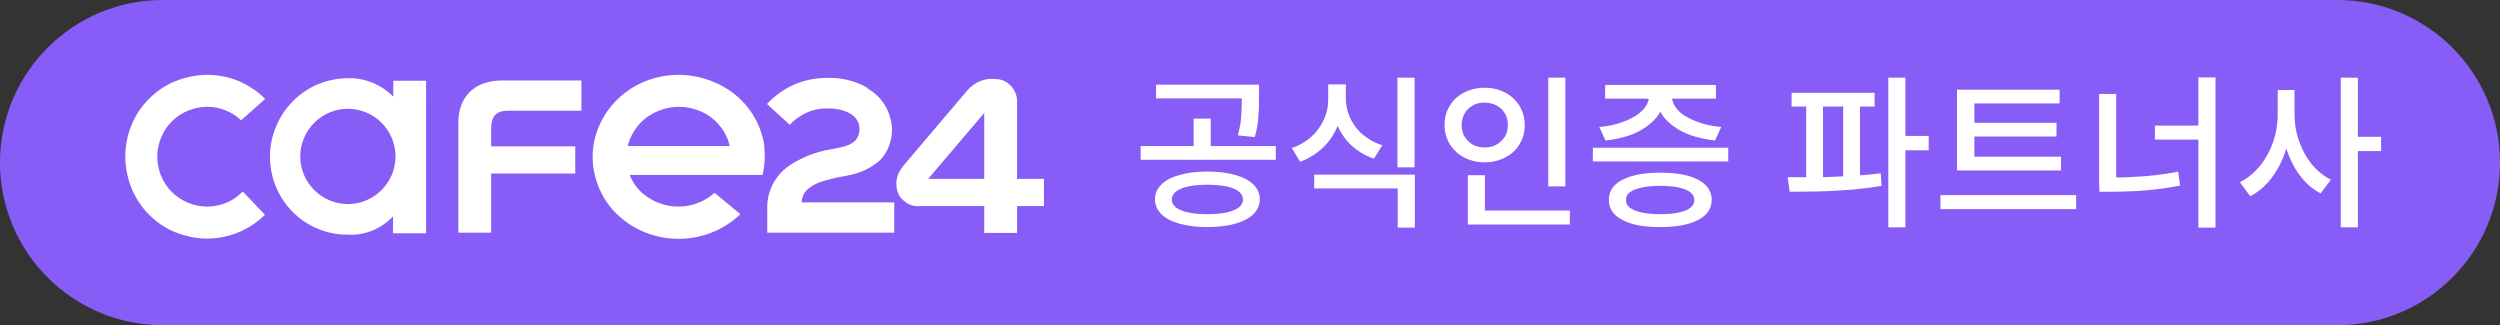 <?xml version="1.0" encoding="UTF-8"?>
<svg id="_레이어_2" data-name="레이어 2" xmlns="http://www.w3.org/2000/svg" viewBox="0 0 89.18 11.6">
  <rect x="0" y="0" width="89.18" height="11.6" fill="#333333" stroke="none"/>
  <defs>
    <style>
      .cls-1 {
        fill: #885CF6;
      }

      .cls-2 {
        fill: #fff;
      }
    </style>
  </defs>
  <g id="_레이어_1-2" data-name="레이어 1">
    <path class="cls-1" d="M83.38,11.6H5.8c-3.2,0-5.8-2.6-5.8-5.8h0C0,2.6,2.6,0,5.8,0h77.58c3.2,0,5.8,2.6,5.8,5.8h0c0,3.2-2.6,5.8-5.8,5.8Z"/>
    <g>
      <path class="cls-2" d="M40.69,5.21h4.82v.49h-4.82v-.49ZM43.07,6.12c.38,0,.71.04.99.12.28.08.5.19.65.34.15.15.23.33.23.53s-.08.38-.23.53c-.15.15-.37.26-.65.34-.28.08-.61.12-.99.12s-.71-.04-.99-.12c-.28-.08-.5-.19-.65-.34-.15-.15-.23-.33-.23-.53s.08-.38.23-.53c.15-.15.37-.26.65-.34.28-.08.61-.12.99-.12ZM41.24,3.02h3.42v.49h-3.42v-.49ZM43.07,6.59c-.26,0-.49.02-.68.06-.19.04-.33.1-.44.18-.1.08-.15.18-.15.29s.05.2.15.28c.1.08.25.14.44.18.19.04.41.06.68.06s.49-.02.68-.06c.19-.04.33-.1.44-.18.1-.08.15-.17.15-.28s-.05-.21-.15-.29c-.1-.08-.25-.14-.44-.18-.19-.04-.41-.06-.68-.06ZM42.58,4.23h.61v1.12h-.61v-1.12ZM44.3,3.02h.61v.45c0,.21,0,.44-.02.66-.01.23-.05.48-.13.76l-.6-.06c.07-.28.11-.52.12-.73.01-.21.02-.42.02-.63v-.45Z"/>
      <path class="cls-2" d="M47.39,3.01h.51v.51c0,.34-.06.66-.18.96-.12.3-.29.56-.52.78-.23.22-.5.39-.82.51l-.3-.49c.21-.07.4-.17.56-.29.16-.12.3-.26.41-.42.11-.16.2-.33.25-.5.06-.18.08-.36.08-.55v-.51ZM46.87,6.23h3.6v1.89h-.61v-1.4h-2.98v-.49ZM47.51,3.01h.5v.51c0,.18.03.36.09.53.06.17.14.33.25.47.11.15.24.28.41.39.16.12.35.21.55.27l-.3.48c-.32-.11-.58-.27-.81-.48-.22-.21-.39-.46-.51-.75-.12-.29-.18-.59-.18-.92v-.51ZM49.85,2.77h.61v3.2h-.61v-3.2Z"/>
      <path class="cls-2" d="M52.96,3.13c.27,0,.51.06.73.17.21.11.38.27.51.47.12.2.19.43.19.69s-.06.49-.19.69c-.12.2-.29.36-.51.47-.21.11-.46.17-.73.17s-.51-.06-.73-.17c-.21-.11-.38-.27-.51-.47-.12-.2-.19-.43-.19-.69s.06-.49.19-.69c.12-.2.29-.36.51-.47.21-.11.46-.17.73-.17ZM52.96,3.66c-.16,0-.3.03-.42.1-.12.07-.22.16-.29.28-.07.12-.11.26-.11.42s.04.31.11.42c.07.12.17.21.29.28.12.07.27.1.42.1s.3-.03.42-.1.22-.16.3-.28c.07-.12.11-.26.11-.42s-.04-.3-.11-.42c-.07-.12-.17-.21-.3-.28s-.27-.1-.42-.1ZM52.36,6.25h.61v1.44h-.61v-1.44ZM52.36,7.51h3.64v.5h-3.64v-.5ZM55.23,2.77h.61v3.88h-.61v-3.88Z"/>
      <path class="cls-2" d="M56.82,5.27h4.83v.49h-4.83v-.49ZM58.83,3.28h.54v.15c0,.17-.03.33-.1.47-.07.15-.16.28-.29.41-.12.12-.27.23-.44.33-.17.1-.36.18-.58.24-.21.06-.44.11-.69.13l-.22-.48c.21-.02.41-.05.59-.1.18-.05.34-.11.49-.18.14-.07.27-.15.37-.23.1-.08.18-.18.24-.28.06-.1.08-.2.08-.31v-.15ZM57.26,3.03h3.95v.49h-3.95v-.49ZM59.22,6.16c.58,0,1.03.08,1.35.25.33.17.49.41.49.72s-.16.55-.49.72c-.33.17-.78.25-1.35.25s-1.02-.08-1.34-.25c-.33-.17-.49-.41-.49-.72s.16-.55.49-.72c.33-.17.78-.25,1.34-.25ZM59.22,6.63c-.26,0-.48.02-.66.06-.18.04-.32.09-.42.17-.1.07-.14.17-.14.28s.05.2.14.27c.1.07.23.13.42.17.18.04.4.06.66.06s.49-.02.67-.06c.18-.04.32-.09.41-.17.09-.07.14-.16.14-.27s-.05-.21-.14-.28c-.09-.07-.23-.13-.41-.17-.18-.04-.4-.06-.67-.06ZM59.1,3.28h.54v.15c0,.11.03.21.08.31s.13.19.23.28c.1.09.23.16.37.23.15.07.31.13.49.18.18.05.38.08.59.1l-.22.48c-.25-.02-.47-.07-.69-.13-.21-.06-.41-.14-.58-.24-.17-.1-.32-.21-.44-.33-.12-.12-.22-.26-.28-.41-.07-.15-.1-.31-.1-.47v-.15Z"/>
      <path class="cls-2" d="M63.84,6.83l-.07-.51c.32,0,.66,0,1.04,0,.37,0,.76-.02,1.15-.04.39-.02.77-.05,1.13-.1l.03.45c-.36.06-.74.11-1.13.14-.39.03-.77.05-1.13.06-.37,0-.7.01-1.01.01ZM63.91,3.31h2.96v.49h-2.96v-.49ZM64.43,3.69h.6v2.78h-.6v-2.78ZM65.75,3.69h.6v2.78h-.6v-2.78ZM67.36,2.77h.61v5.34h-.61V2.77ZM67.84,4.85h.96v.51h-.96v-.51Z"/>
      <path class="cls-2" d="M69.22,6.96h4.84v.5h-4.84v-.5ZM69.81,3.2h3.66v.49h-3.04v2.05h-.62v-2.54ZM69.81,5.59h3.71v.49h-3.71v-.49ZM70.25,4.38h3.11v.49h-3.11v-.49Z"/>
      <path class="cls-2" d="M74.88,3.35h.61v3.32h-.61v-3.32ZM74.88,6.33h.43c.27,0,.53,0,.79-.02.26-.01.52-.03.79-.06.27-.03.53-.07.81-.13l.07.5c-.28.05-.56.1-.83.13s-.54.06-.81.07c-.27.01-.54.02-.81.02h-.43v-.51ZM76.87,4.48h1.74v.5h-1.74v-.5ZM78.42,2.76h.61v5.36h-.61V2.76Z"/>
      <path class="cls-2" d="M81.24,3.21h.5v.88c0,.31-.03.61-.1.91-.07.3-.17.58-.29.83-.13.26-.28.49-.46.69-.18.2-.39.36-.62.48l-.37-.5c.21-.1.39-.24.56-.41.17-.17.31-.36.43-.58.12-.22.21-.45.27-.69.06-.24.09-.49.09-.73v-.88ZM81.35,3.21h.5v.88c0,.24.03.47.09.71.06.23.15.45.26.66.11.21.25.4.41.56.16.16.34.29.54.39l-.37.49c-.22-.12-.42-.27-.59-.46-.17-.19-.32-.41-.44-.66-.12-.25-.22-.52-.28-.8-.07-.28-.1-.58-.1-.88v-.88ZM83.5,2.77h.61v5.34h-.61V2.77ZM83.98,4.88h.96v.51h-.96v-.51Z"/>
    </g>
    <path class="cls-2" d="M30.94,3.15c.26.15.48.36.63.61s.24.55.25.85c0,.41-.14.8-.42,1.1-.34.3-.77.49-1.21.56-.32.05-.64.13-.95.23-.32.13-.64.33-.64.72h3.3v1.08h-4.53v-.93c0-.3.08-.59.23-.86.15-.26.36-.48.61-.64.43-.27.91-.46,1.41-.54.45-.09,1.04-.14,1.04-.73s-.73-.76-1.22-.73c-.24,0-.48.06-.69.16s-.41.24-.58.42l-.81-.74c.27-.29.59-.52.94-.68.36-.16.74-.24,1.13-.25.53-.03,1.05.09,1.51.35Z"/>
    <path class="cls-2" d="M32.21,5.94c-.11.13-.19.28-.22.44-.03.16-.02.34.04.49.06.16.18.29.33.38.15.09.32.12.49.1h2.26v.96h1.17v-.96h.96v-.97h-.96v-2.79c0-.2-.09-.39-.23-.54-.14-.14-.33-.23-.53-.23-.19-.02-.37,0-.55.07-.17.07-.33.18-.45.32l-2.31,2.72ZM35.11,4.03v2.35h-2l2-2.35Z"/>
    <path class="cls-2" d="M20.52,5.22h-3v-.63c0-.42.16-.64.6-.64h2.62v-1.08h-2.82c-1.03,0-1.57.61-1.57,1.51v3.92h1.17v-2.11h3v-.98Z"/>
    <path class="cls-2" d="M27.27,5.22c-.09-.63-.39-1.23-.86-1.68-.29-.28-.63-.49-1.01-.64-.38-.15-.78-.23-1.19-.23-.82,0-1.6.31-2.17.86s-.9,1.3-.9,2.07c0,.5.14.99.39,1.43s.63.8,1.07,1.06c.48.28,1.04.43,1.61.43.41,0,.81-.08,1.19-.23.38-.15.72-.37,1.01-.65l-.92-.76c-.35.31-.81.49-1.29.49-.5,0-.97-.19-1.33-.52-.18-.17-.32-.38-.41-.61h4.74c.08-.33.1-.68.06-1.02ZM22.39,5.22c.08-.33.25-.63.5-.88.29-.28.66-.45,1.06-.51.4-.06.81.02,1.17.2.23.12.43.29.59.5.16.2.27.44.32.68h-3.65Z"/>
    <path class="cls-2" d="M7.39,7.37c-.47,0-.92-.19-1.26-.52-.33-.33-.52-.79-.52-1.26,0-.47.19-.93.52-1.26s.79-.52,1.26-.52c.45,0,.88.17,1.21.48l.86-.76c-.27-.27-.59-.49-.95-.64-.36-.15-.74-.22-1.12-.22-.38,0-.76.08-1.12.22s-.68.36-.95.63c-.27.27-.49.59-.63.95-.15.36-.22.74-.22,1.12,0,.38.08.77.22,1.12.15.36.36.68.63.95.27.27.59.49.95.63s.73.22,1.12.22c.77,0,1.52-.31,2.06-.85l-.79-.83c-.17.17-.36.31-.58.4-.22.09-.46.14-.69.14Z"/>
    <path class="cls-2" d="M14.03,2.88v.57c-.21-.22-.46-.38-.74-.5-.28-.11-.57-.17-.87-.16-.74,0-1.45.29-1.97.82-.52.52-.82,1.24-.82,1.98,0,.73.29,1.44.8,1.96s1.22.82,1.95.82c.31.02.61-.03.89-.14.28-.11.54-.29.75-.51v.6h1.18V2.88h-1.18ZM12.41,7.28c-.45,0-.88-.18-1.2-.5-.32-.32-.5-.75-.5-1.2s.18-.88.5-1.2c.32-.32.75-.5,1.2-.5s.88.18,1.2.5c.32.32.5.75.5,1.2s-.18.88-.5,1.2c-.32.32-.75.5-1.2.5Z"/>
  </g>
</svg>